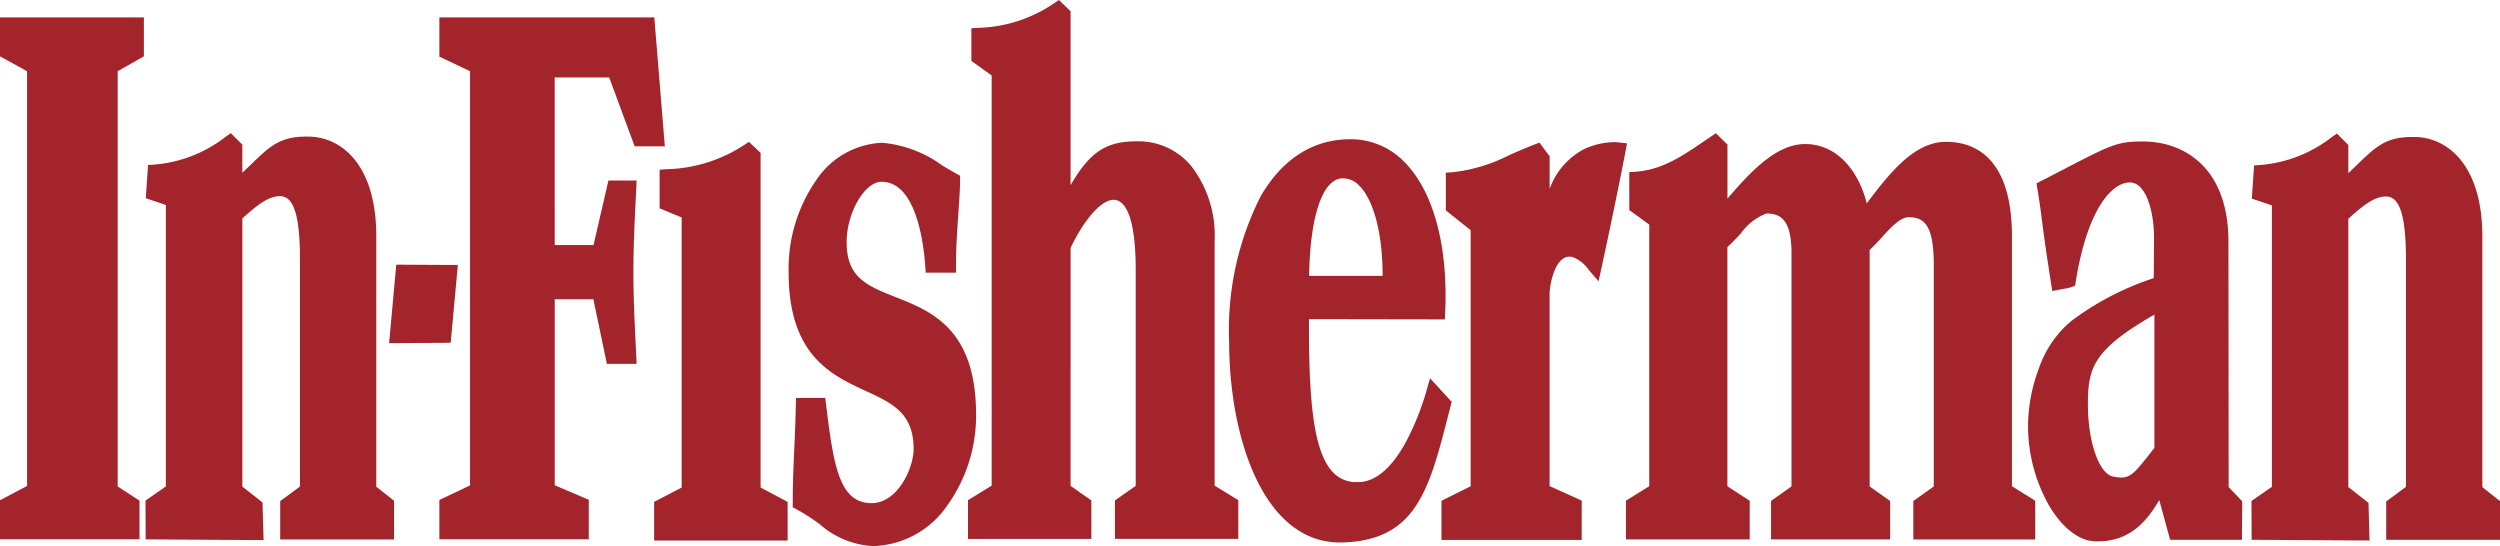 <svg xmlns="http://www.w3.org/2000/svg" width="174" height="38" viewBox="0 0 174 38">
<defs>
    <style>
      .cls-1 {
        fill: #a4242b;
        fill-rule: evenodd;
      }
    </style>
  </defs>
  <path class="cls-1" d="M181.189,112.876V95.446c0-5.121-2.55-6.938-4.734-6.938H176.3c-1.825,0-2.535.686-3.822,1.931-0.19.183-.392,0.378-0.612,0.586V89.066l-0.145-.145-0.355-.354-0.3-.3-0.346.241a9.273,9.273,0,0,1-4.983,1.947l-0.434.032-0.029.43-0.1,1.5-0.024.379,0.363,0.123,1.031,0.348v19.589l-1.2.835-0.215.149v0.26l0.007,1.952,0,0.491,0.5,0,7.191,0.046,0.518,0-0.014-.513-0.053-1.874-0.006-.232-0.183-.144-1.221-.958V94.2c0.9-.8,1.748-1.548,2.624-1.548,0.958,0,1.385,1.358,1.385,4.4v15.813l-1.174.864-0.2.148v2.669h7.922v-2.693l-0.187-.149Zm147.623,0.854-1.041-.828V95.472c0-5.121-2.55-6.938-4.734-6.938l-0.159,0c-1.824,0-2.533.686-3.821,1.931-0.19.183-.392,0.379-0.613,0.587V89.093l-0.145-.145-0.353-.354-0.3-.3-0.346.241a9.278,9.278,0,0,1-4.983,1.948l-0.434.032-0.029.43-0.1,1.5-0.025.379,0.363,0.123,1.032,0.348v19.589l-1.206.837-0.214.148v0.26l0.007,1.952,0,0.491,0.5,0,7.191,0.046,0.518,0-0.015-.513-0.052-1.874L319.849,114l-0.183-.143-1.222-.959V94.223c0.9-.8,1.749-1.548,2.625-1.548,0.958,0,1.386,1.358,1.386,4.4v15.812l-1.175.865-0.2.149v2.668H329v-2.694ZM197.4,84.39l1.653,4.47,0.12,0.325h2.1l-0.044-.536-0.652-7.984-0.037-.456h-14.96v2.732l0.285,0.135,1.85,0.877v28.834l-1.85.877-0.285.135v2.732h10.4v-2.746l-0.3-.129-2.07-.883V99.829H196.3l0.856,4.1,0.082,0.395h2.072l-0.025-.52-0.036-.734c-0.088-1.79-.164-3.336-0.164-5.151,0-1.784.074-3.282,0.16-5.015l0.04-.819,0.025-.52h-1.962l-0.089.385-0.951,4.106h-2.7V84.39h3.79Zm10.537,28.542V89.642l-0.155-.147-0.369-.349-0.289-.273-0.333.22a10.271,10.271,0,0,1-5.418,1.684l-0.465.032V93.5l0.308,0.127,1.228,0.507v18.8l-1.648.857-0.268.139v2.689h9.291v-2.687l-0.265-.14Zm9.4-13.252c-1.983-.786-3.415-1.353-3.411-3.828,0-2.042,1.253-4.2,2.431-4.2,2.361,0,2.913,4.1,3.041,5.867l0.033,0.46h2.106v-0.5c0-1.257.088-2.516,0.165-3.628,0.063-.907.118-1.69,0.118-2.332V91.231l-0.256-.142c-0.331-.184-0.664-0.383-0.986-0.575a8.336,8.336,0,0,0-4.187-1.577,5.818,5.818,0,0,0-4.547,2.549,10.836,10.836,0,0,0-1.955,6.478c0,5.763,2.966,7.135,5.349,8.237,1.872,0.865,3.35,1.548,3.35,4.05,0,1.329-1.112,3.769-2.929,3.769-2.159,0-2.615-2.419-3.107-6.4l-0.061-.488-0.055-.435H210.4l-0.01.485c-0.029,1.3-.075,2.3-0.115,3.2-0.054,1.192-.1,2.221-0.1,3.625v0.3l0.264,0.14a14.454,14.454,0,0,1,1.615,1.039,6.105,6.105,0,0,0,3.7,1.522,6.474,6.474,0,0,0,5.2-2.861,10.71,10.71,0,0,0,1.982-6.254C222.944,101.9,219.837,100.67,217.34,99.68Zm38.633,7.548,0.067-.259-0.182-.2-0.719-.783-0.605-.658-0.246.856a17.993,17.993,0,0,1-1.531,3.756c-0.963,1.682-2.018,2.561-3.137,2.613-0.054,0-.108,0-0.161,0a2.2,2.2,0,0,1-1.64-.639c-1.433-1.43-1.73-5.155-1.71-10.7l8.979,0.015h0.478l0.022-.474c0.213-4.565-.794-8.356-2.761-10.4a5.19,5.19,0,0,0-3.862-1.663c-2.575,0-4.728,1.378-6.227,3.984a20.553,20.553,0,0,0-2.186,10.091c0,6.737,2.412,13.989,7.708,13.989l0.148,0c5.164-.135,6.063-3.651,7.422-8.973ZM251.231,98.2h-5.115c0.064-4.2.951-6.789,2.346-6.789a1.587,1.587,0,0,1,1.163.532C250.632,92.967,251.235,95.338,251.231,98.2Zm58.884,14.7L310.1,95.821c0-5.142-3.077-6.974-5.957-6.974-1.768,0-2.194.221-5.508,1.938-0.462.24-.982,0.51-1.573,0.813l-0.322.165,0.058,0.354c0.189,1.156.25,1.64,0.327,2.254,0.1,0.765.215,1.717,0.633,4.371l0.081,0.513,0.513-.1c0.11-.022.211-0.039,0.3-0.055a3.056,3.056,0,0,0,.493-0.11l0.28-.1,0.047-.291c0.816-5.094,2.536-6.9,3.761-6.9h0.042c1.08,0.036,1.645,1.975,1.645,3.871L304.9,98.359a19.729,19.729,0,0,0-5.76,3,7.472,7.472,0,0,0-2.251,3.329,11.513,11.513,0,0,0-.735,3.843,11.256,11.256,0,0,0,1.465,5.664c0.928,1.567,2.112,2.472,3.249,2.484l0.144,0c2.386,0,3.528-1.622,4.274-2.876l0.654,2.4,0.1,0.367h5l0-.492,0.017-1.987,0-.2-0.139-.146Zm-8.084-.741c-0.957-.236-1.714-2.438-1.714-5.011,0-2.592.395-3.806,4.628-6.253v9.276c-0.105.134-.206,0.263-0.3,0.386-1,1.276-1.342,1.68-2.018,1.68A2.733,2.733,0,0,1,302.031,112.156Zm-7,.682V95.443c0-5.716-2.845-6.57-4.54-6.57h-0.059c-2.245,0-3.978,2.267-5.507,4.28-0.54-2.154-1.985-4.128-4.3-4.128-2.054,0-3.9,2.063-5.394,3.8V89.06l-0.15-.146-0.364-.355-0.294-.286-0.339.231-0.375.255c-1.616,1.1-3.012,2.058-4.847,2.19l-0.464.033v2.637l0.2,0.149,1.19,0.864v18.206l-1.388.866-0.234.146v2.694h8.616v-2.688l-0.225-.147-1.331-.865V96.2c0.318-.291.626-0.62,0.925-0.939a3.922,3.922,0,0,1,1.787-1.4c0.91,0,1.751.333,1.751,2.743v16.25l-1.215.864-0.209.148v2.675h8.287v-2.675l-0.209-.148-1.215-.864V96.4c0.286-.266.563-0.569,0.833-0.864,0.637-.7,1.3-1.418,1.879-1.418,1.081,0,1.751.552,1.751,3.3v15.44l-1.215.864-0.209.148v2.675h8.485V113.85l-0.234-.146ZM267.709,88.917a3.428,3.428,0,0,0-.4-0.023,5.161,5.161,0,0,0-2.037.475,5.037,5.037,0,0,0-2.417,2.777V89.879l-0.1-.131-0.382-.516-0.228-.307-0.358.139c-0.649.252-1.212,0.5-1.757,0.737a11.249,11.249,0,0,1-3.936,1.185l-0.465.033v2.623l0.186,0.149,1.543,1.231v17.821l-1.755.875-0.276.137v2.726h9.762v-2.739l-0.292-.132-1.945-.88V99.453c0.025-.907.452-2.59,1.374-2.59a1.034,1.034,0,0,1,.228.027,2.37,2.37,0,0,1,1.082.843l0.068,0.082,0.656,0.763,0.214-.98c0.01-.045.984-4.512,1.668-8.1l0.1-.521ZM239.538,112.8V95.774a7.906,7.906,0,0,0-1.639-5.232,4.758,4.758,0,0,0-3.585-1.706l-0.215,0c-2.062,0-3.234.7-4.587,3.056V79.781l-0.152-.146-0.369-.354L228.7,79l-0.336.226a9.789,9.789,0,0,1-5.292,1.711l-0.465.033v2.271l0.208,0.148,1.205,0.864V112.8l-1.411.868-0.236.145v2.695h8.586V113.83l-0.212-.148-1.234-.865V96.252c0.957-2.006,2.153-3.346,2.991-3.346,0.994,0,1.541,1.719,1.541,4.842v15.069l-1.234.865-0.212.148v2.676h8.587v-2.695l-0.237-.145ZM155.5,80.209H155v2.712l0.258,0.142,1.625,0.893v28.869l-1.617.851-0.266.14v2.717h9.709v-2.688l-0.225-.147-1.293-.842v-28.9l1.571-.892,0.252-.143V80.209H155.5Zm30.869,22.641,0.041-.448,0.407-4.424,0.049-.538-0.545,0-3.282-.017-0.459,0-0.042.454-0.406,4.46-0.05.544,0.551,0,3.282-.02Z" transform="translate(-155 -79)"/>
</svg>
